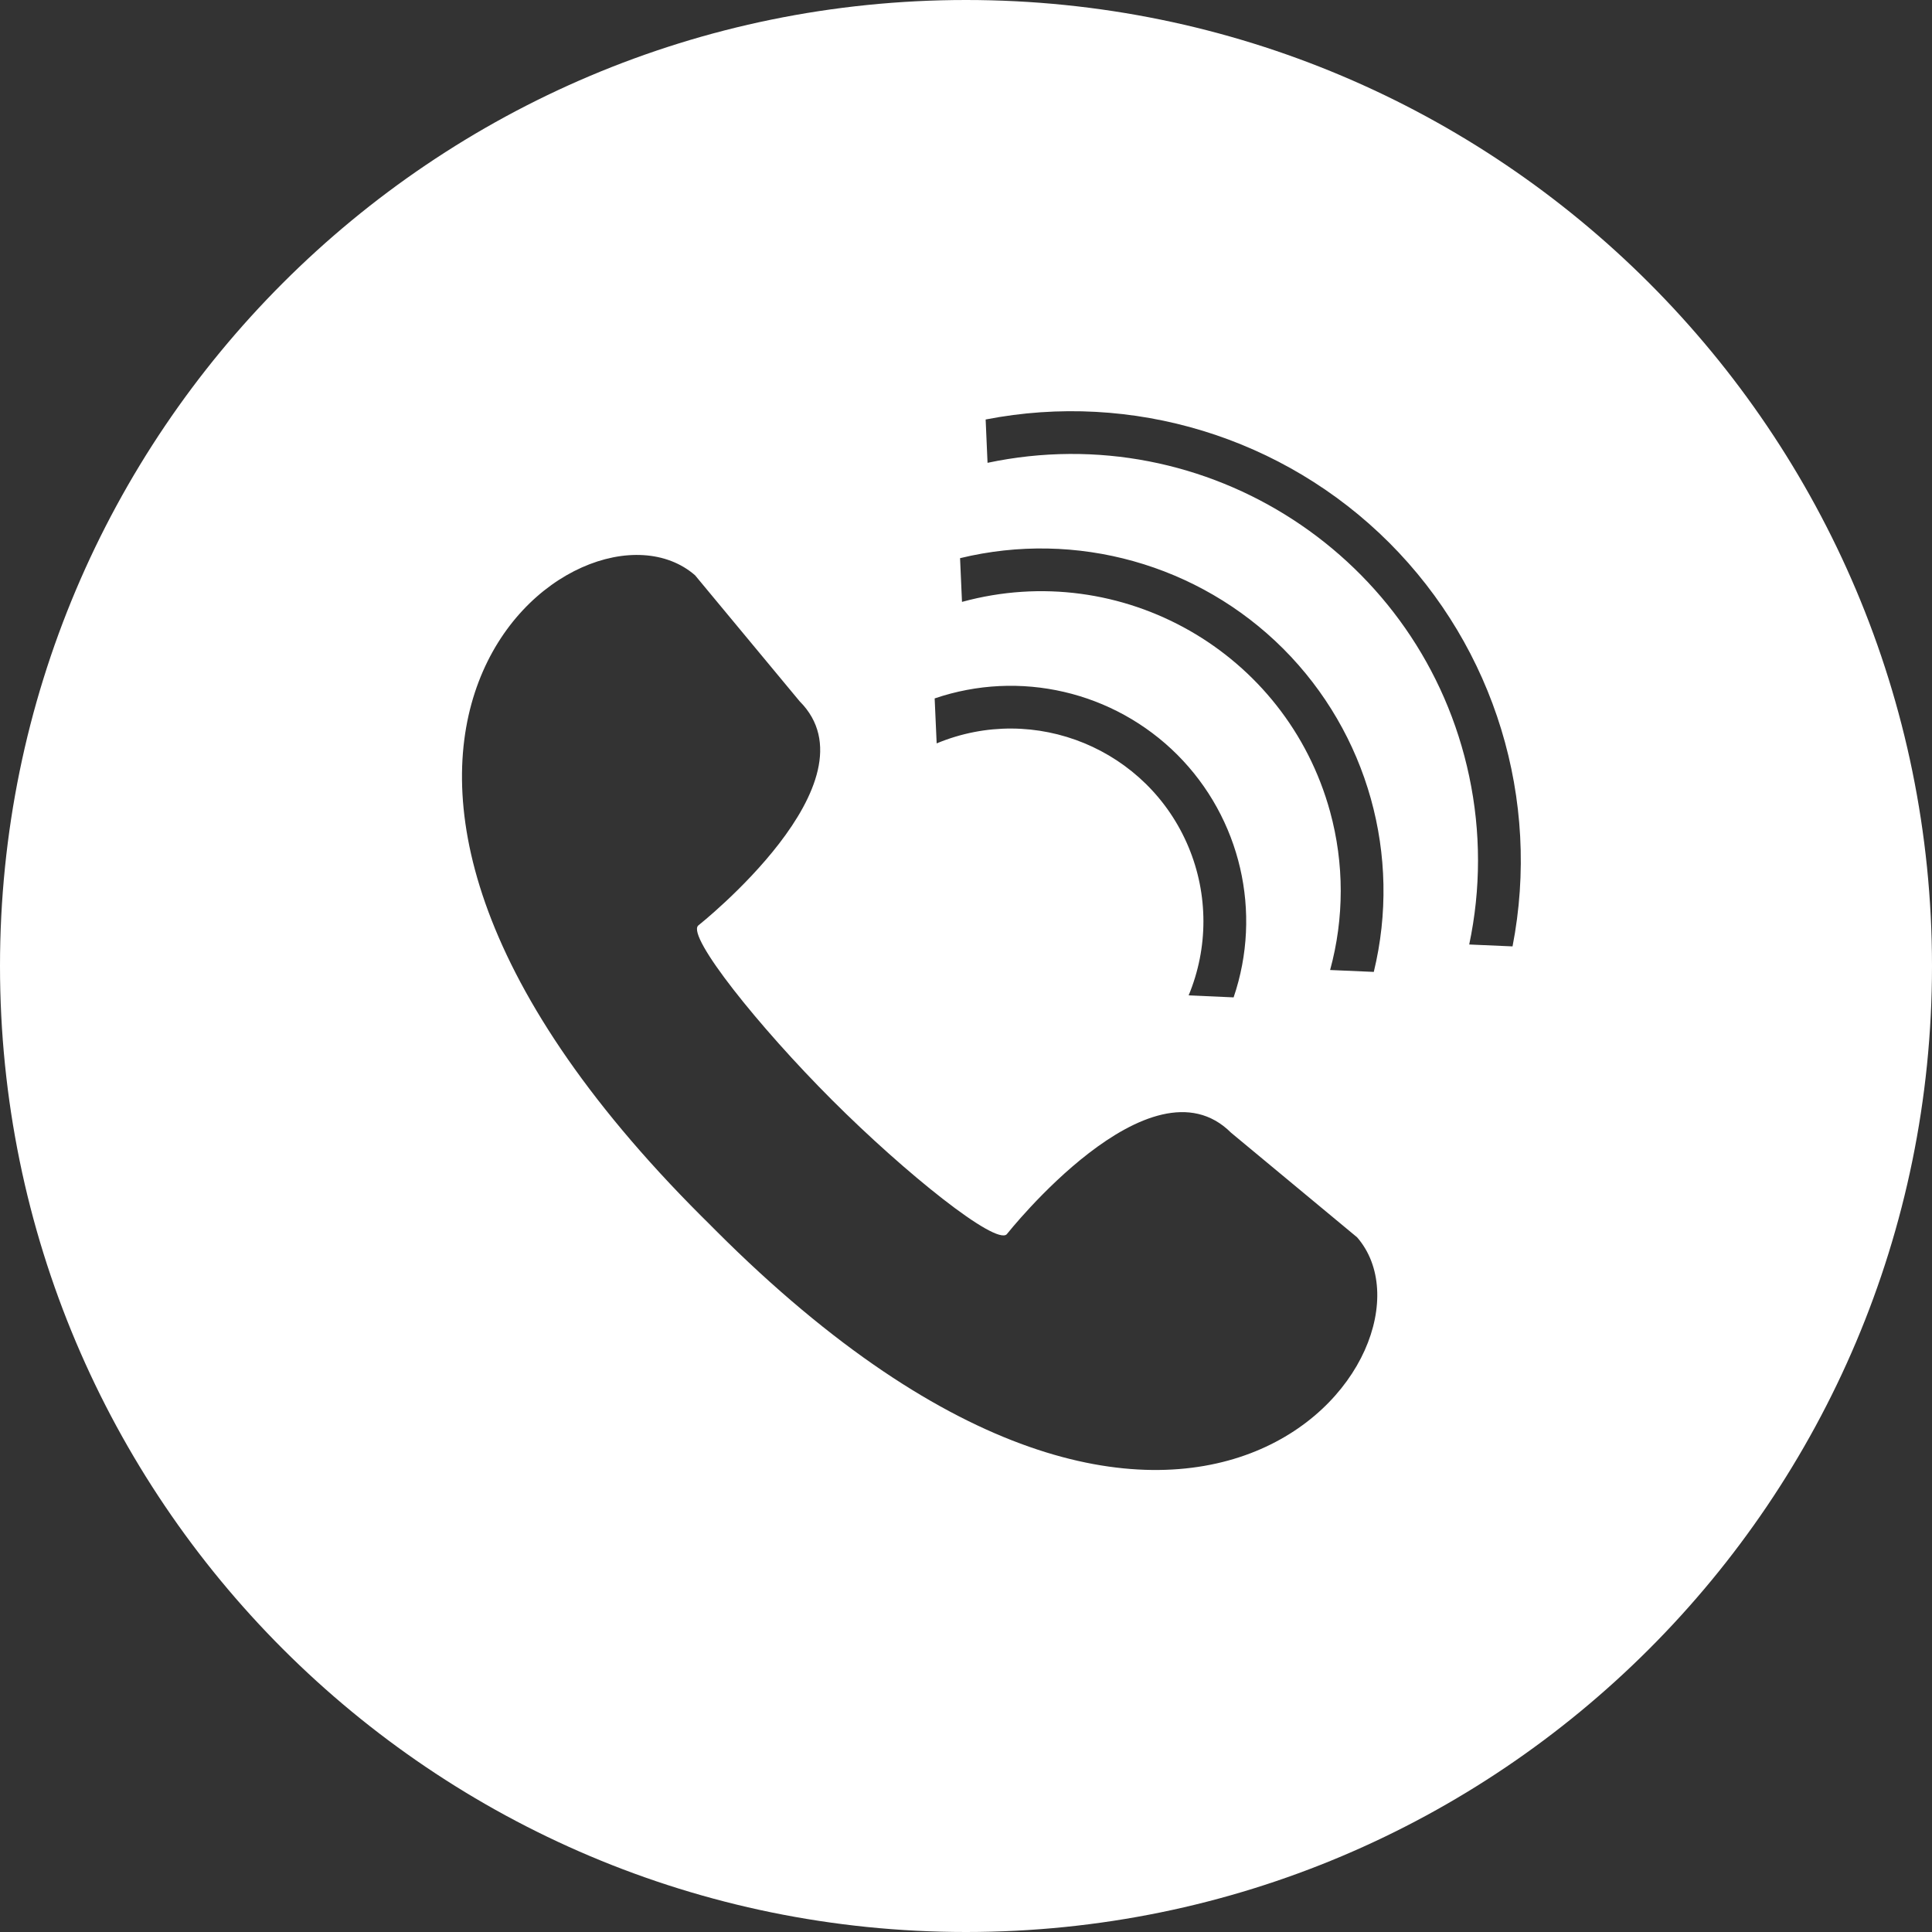 <?xml version="1.0" encoding="utf-8"?>
<!-- Generator: Adobe Illustrator 16.0.3, SVG Export Plug-In . SVG Version: 6.00 Build 0)  -->
<!DOCTYPE svg PUBLIC "-//W3C//DTD SVG 1.1//EN" "http://www.w3.org/Graphics/SVG/1.1/DTD/svg11.dtd">
<svg version="1.1" id="Слой_1" xmlns="http://www.w3.org/2000/svg" xmlns:xlink="http://www.w3.org/1999/xlink" x="0px" y="0px"
	 width="54px" height="54px" viewBox="0 0 54 54" enable-background="new 0 0 54 54" xml:space="preserve">
<rect x="0" y="0" width="54" height="54" fill="#333333" stroke="none"/>
<path fill="#FFFFFF" d="M27,0C12.088,0,0,12.088,0,27s12.088,27,27,27s27-12.088,27-27S41.911,0,27,0z M33.222,23.68
	c-1.144-2.746-4.296-4.045-7.042-2.902l-0.056-1.257c2.376-0.81,5.005-0.2,6.782,1.574c1.773,1.776,2.383,4.406,1.574,6.782
	l-1.257-0.056C33.774,26.495,33.774,25.005,33.222,23.68z M20.005,34.392l-0.2-0.201l-0.201-0.199
	C6.406,20.8,16.261,13.323,19.427,16.079l2.923,3.522c2.248,2.25-2.824,6.258-2.837,6.27c-0.312,0.313,1.693,2.826,3.747,4.879
	s4.566,4.059,4.879,3.748c0.012-0.012,4.018-5.089,6.27-2.838l3.522,2.923C40.677,37.74,33.199,47.593,20.005,34.392z
	 M38.398,27.165l-1.221-0.053c0.396-1.448,0.396-2.976,0-4.423c-1.222-4.461-5.828-7.087-10.289-5.866l-0.054-1.222
	c3.247-0.789,6.669,0.17,9.033,2.531l0,0C38.228,20.496,39.187,23.919,38.398,27.165z M42.276,26.452l-1.211-0.053
	c0.328-1.549,0.328-3.15,0-4.699c-1.298-6.138-7.325-10.062-13.463-8.764l-0.053-1.211c4.1-0.798,8.328,0.494,11.282,3.446
	C41.782,18.125,43.073,22.353,42.276,26.452z"/>
</svg>
